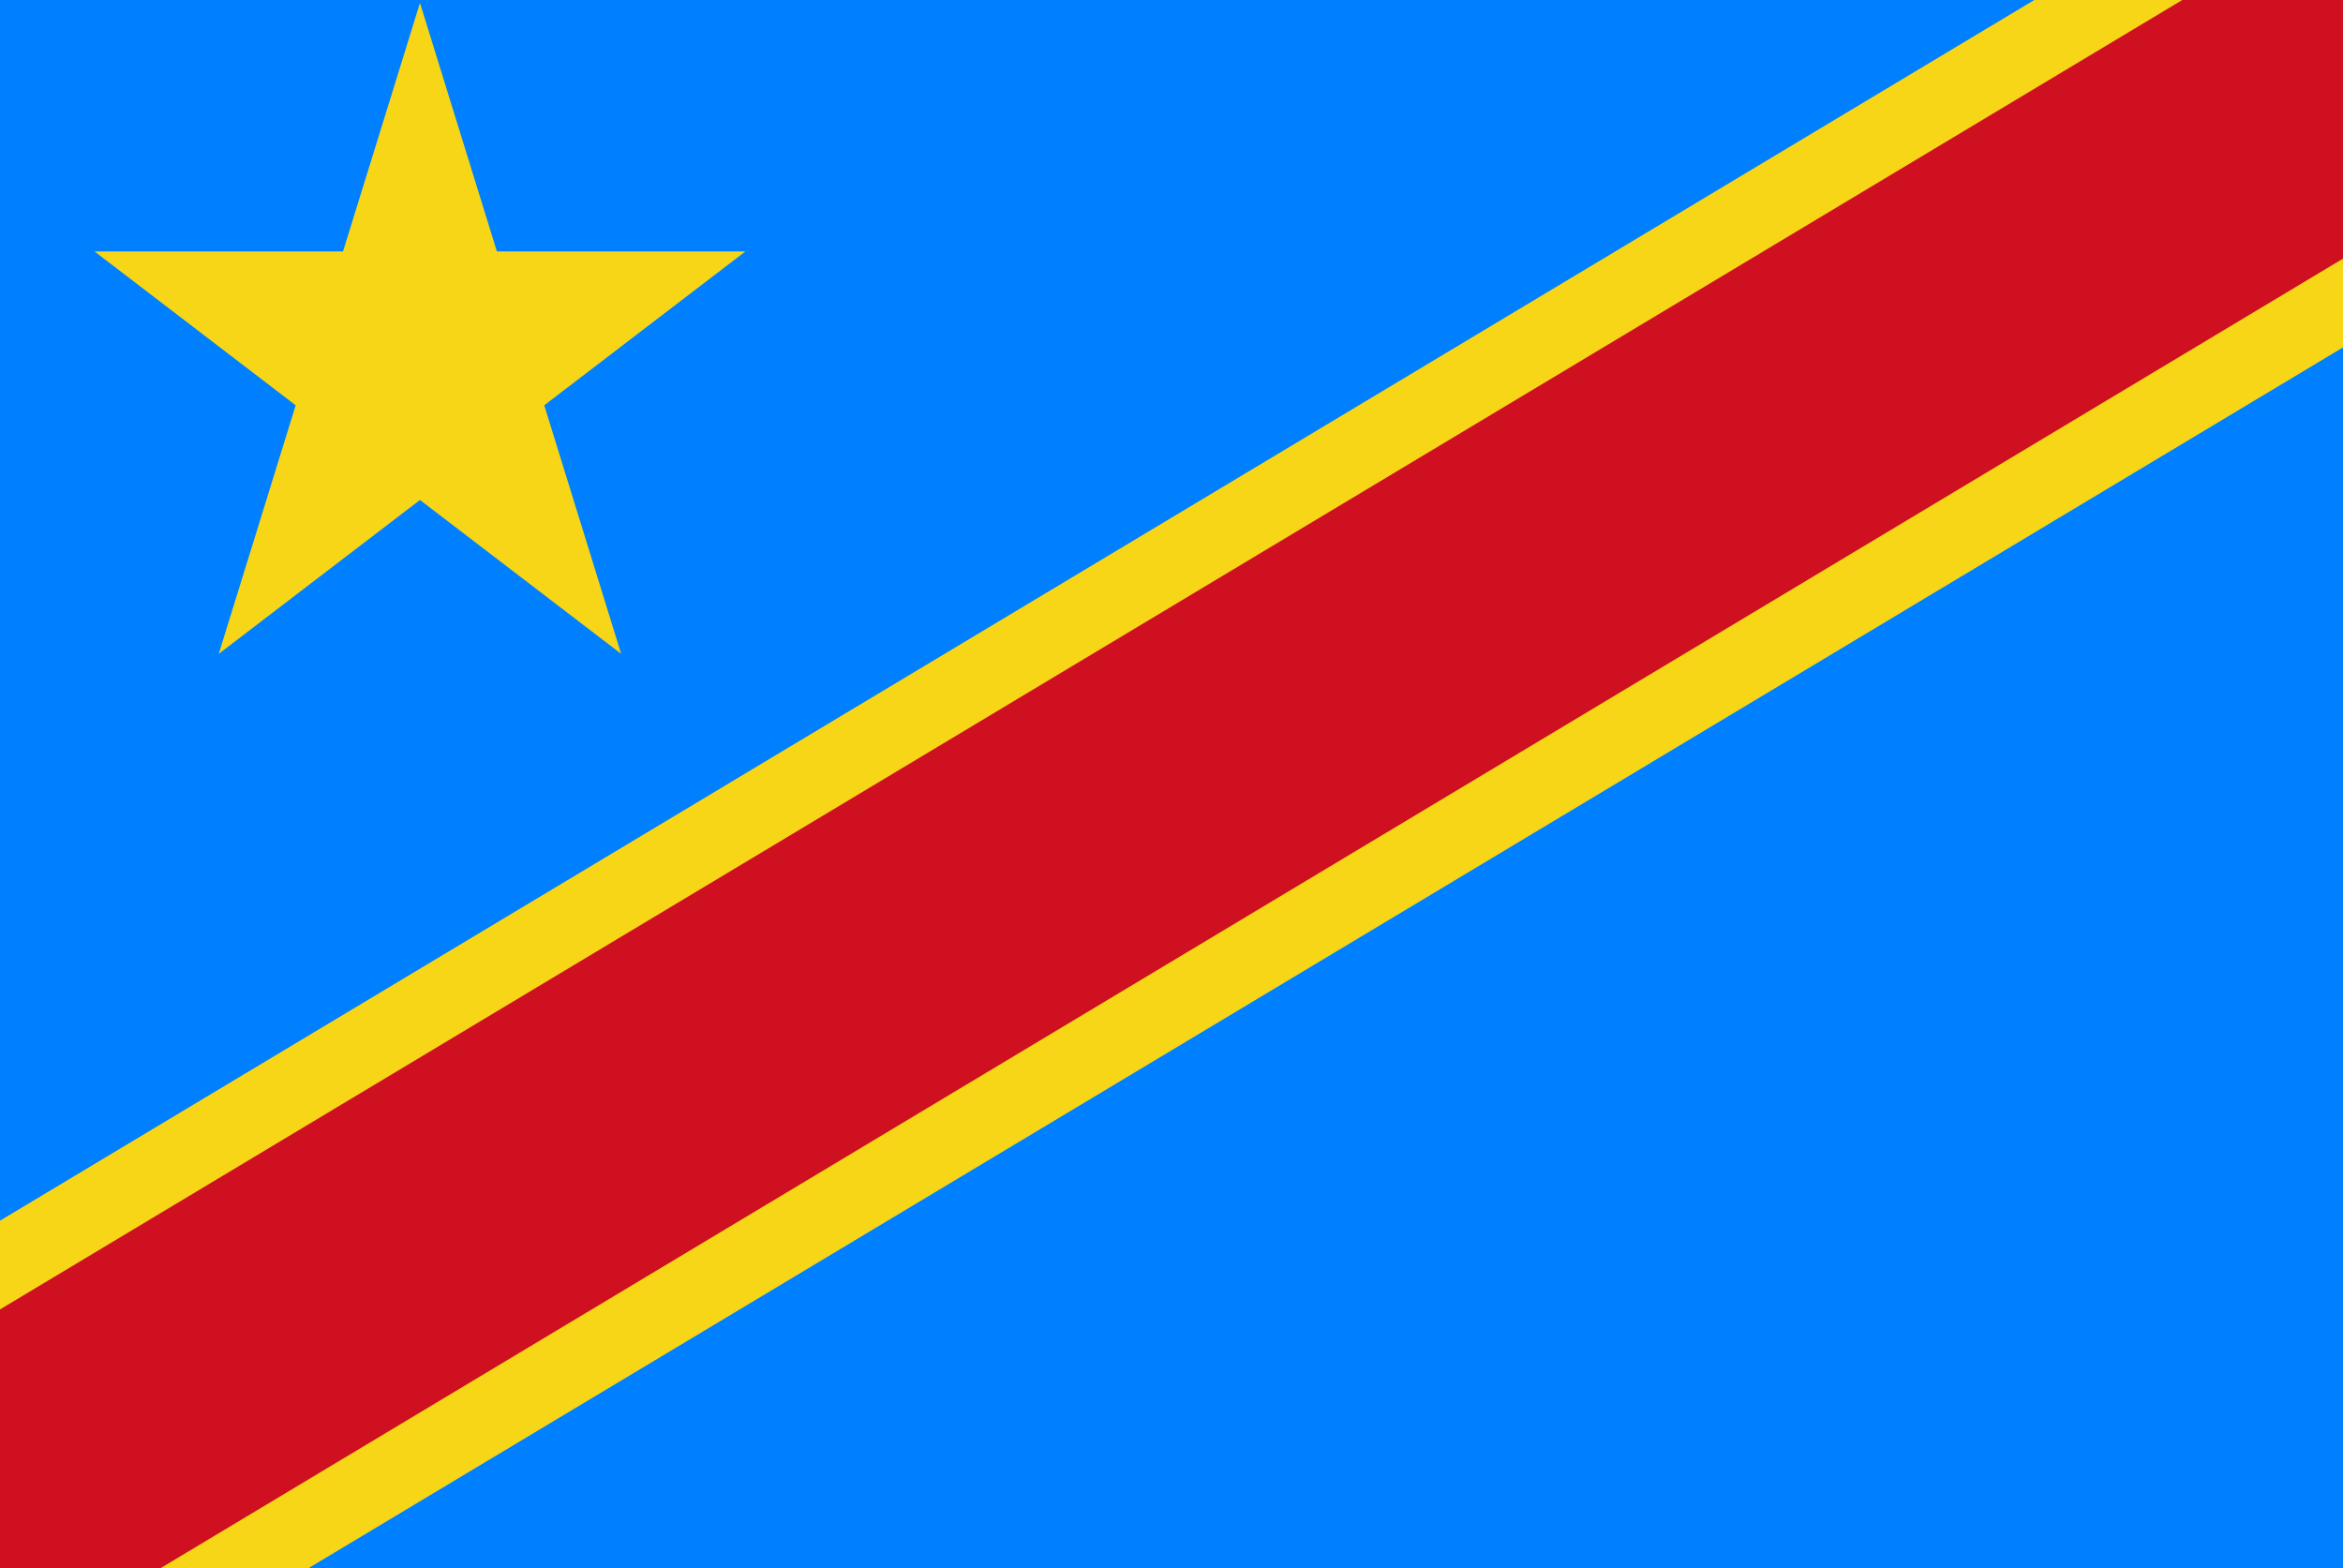 <svg id="レイヤー_1" data-name="レイヤー 1" xmlns="http://www.w3.org/2000/svg" xmlns:xlink="http://www.w3.org/1999/xlink" width="130" height="87" viewBox="0 0 130 87">
  <defs>
    <style>
      .cls-1 {
        fill: none;
      }

      .cls-2 {
        clip-path: url(#clip-path);
      }

      .cls-3 {
        fill: #007fff;
      }

      .cls-4 {
        fill: #f7d618;
      }

      .cls-5 {
        fill: #ce1021;
      }
    </style>
    <clipPath id="clip-path">
      <rect class="cls-1" width="130" height="87"/>
    </clipPath>
  </defs>
  <title>svg_flag</title>
  <g class="cls-2">
    <g>
      <rect class="cls-3" x="-0.667" y="-5.75" width="131.333" height="98.5"/>
      <path class="cls-4" d="M5.243,13.95h13.79L23.302.16,27.57,13.95H41.36L30.197,22.487l4.268,13.79L23.302,27.74,12.138,36.277l4.268-13.79Zm117.215-19.7L-.667,68.125V92.75H7.542l123.125-73.875V-5.75h-8.208"/>
      <path class="cls-5" d="M130.667-5.75-.667,73.05v19.7h0l131.333-78.8V-5.75"/>
    </g>
  </g>
</svg>
